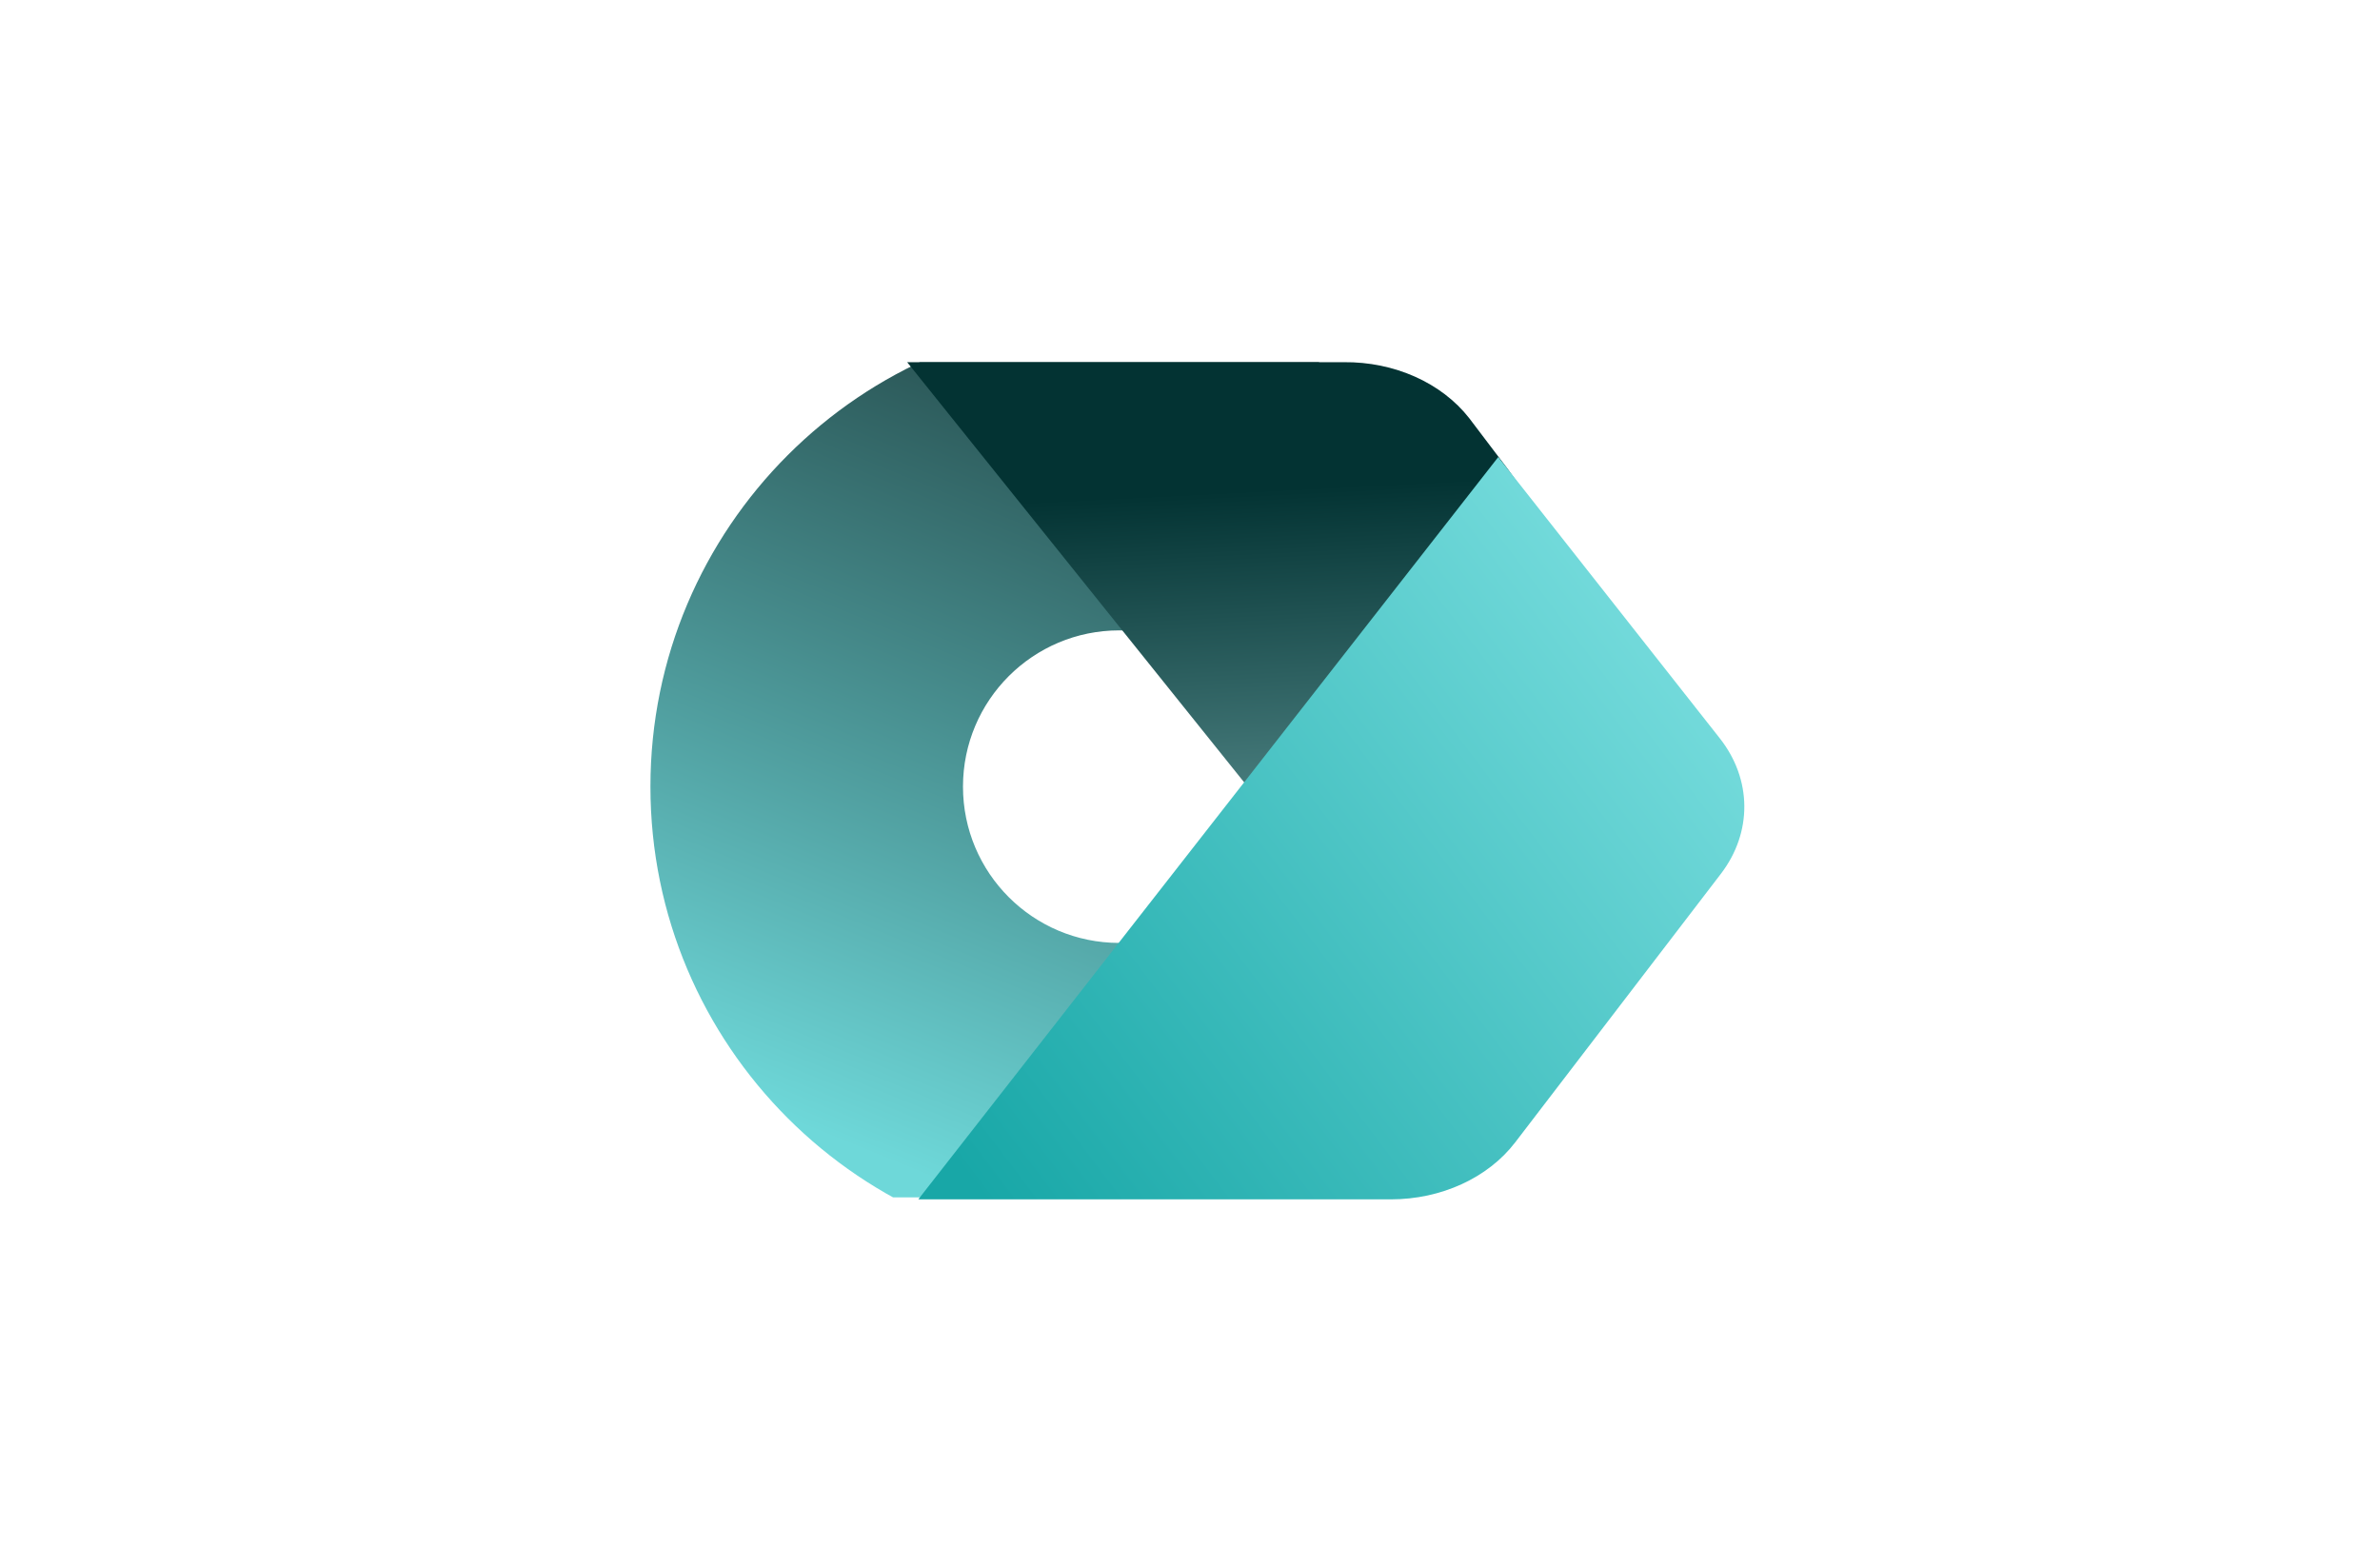 <?xml version="1.0" encoding="UTF-8"?>
<svg xmlns="http://www.w3.org/2000/svg" width="322" height="212" viewBox="0 0 322 212" fill="none">
  <rect width="322" height="212" fill="white"></rect>
  <g clip-path="url(#clip0_1204_21445)">
    <g clip-path="url(#clip1_1204_21445)">
      <path fill-rule="evenodd" clip-rule="evenodd" d="M151.429 85.286C139.752 85.286 130.286 94.752 130.286 106.429C130.286 118.106 139.752 127.572 151.429 127.572C163.105 127.572 172.571 118.106 172.571 106.429C172.571 94.752 163.105 85.286 151.429 85.286ZM151.429 43C116.398 43 88 71.398 88 106.429C88 141.459 116.398 169.857 151.429 169.857C186.459 169.857 214.857 141.459 214.857 106.429C214.857 71.398 186.459 43 151.429 43Z" fill="url(#paint0_linear_1204_21445)"></path>
    </g>
    <path d="M122.734 49.002L203.286 149.429L211.492 136.514C225.245 114.869 223.708 89.147 207.683 68.633L203.908 63.347L198.779 56.579C195.033 51.783 188.629 48.926 181.798 49.002H122.734Z" fill="url(#paint1_linear_1204_21445)"></path>
    <path d="M202.705 61.836L124.242 162.265H188.182C194.981 162.265 201.314 159.362 204.992 154.56L232.822 118.224C237.106 112.631 237.051 105.44 232.682 99.892L202.705 61.836Z" fill="url(#paint2_linear_1204_21445)"></path>
  </g>
  <defs>
    <linearGradient id="paint0_linear_1204_21445" x1="151.429" y1="169.857" x2="202.398" y2="44.888" gradientUnits="userSpaceOnUse">
      <stop stop-color="#6ED8D9"></stop>
      <stop offset="1" stop-color="#162F2F"></stop>
    </linearGradient>
    <linearGradient id="paint1_linear_1204_21445" x1="153.048" y1="67.159" x2="158.786" y2="180.737" gradientUnits="userSpaceOnUse">
      <stop stop-color="#033333"></stop>
      <stop offset="1" stop-color="#C1FEFF"></stop>
    </linearGradient>
    <linearGradient id="paint2_linear_1204_21445" x1="142.582" y1="174.818" x2="275.217" y2="74.496" gradientUnits="userSpaceOnUse">
      <stop stop-color="#18A7A7"></stop>
      <stop offset="1" stop-color="#98EFF0"></stop>
    </linearGradient>
    <clipPath id="clip0_1204_21445">
      <rect width="150" height="114" fill="white" transform="translate(86 49)"></rect>
    </clipPath>
    <clipPath id="clip1_1204_21445">
      <rect width="129" height="113" fill="white" transform="translate(86 49)"></rect>
    </clipPath>
  </defs>
</svg>

